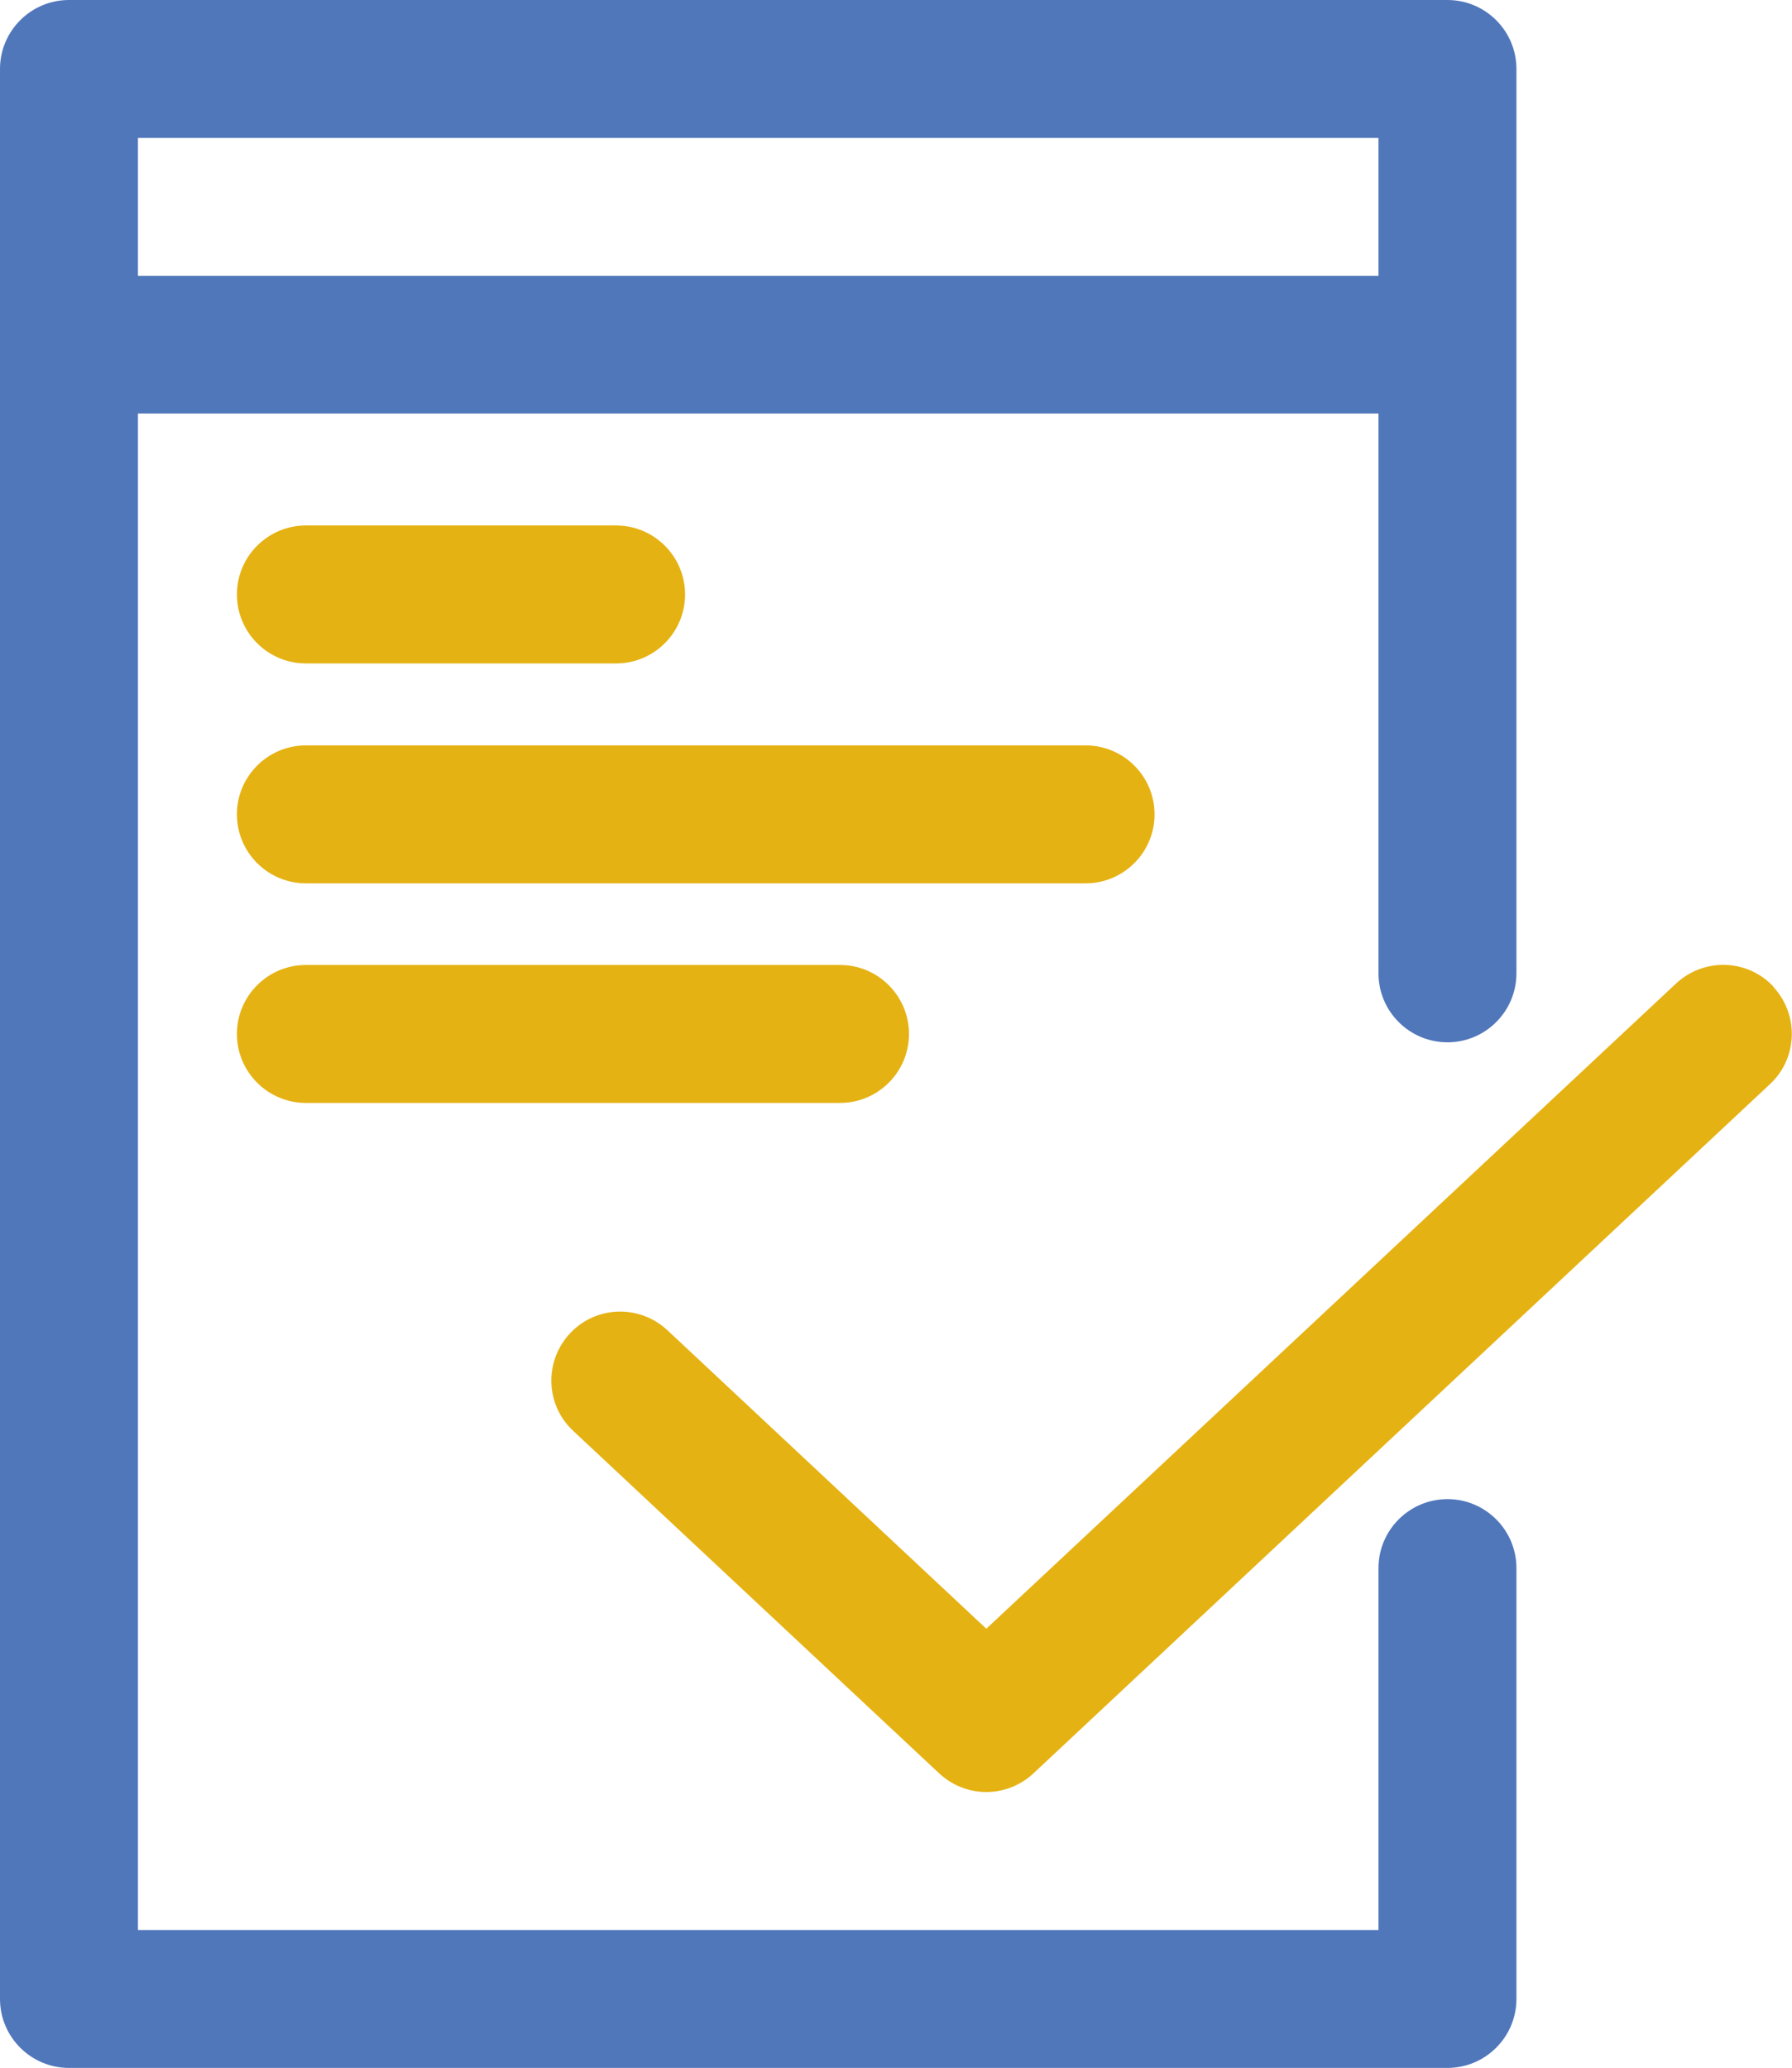 <?xml version="1.0" encoding="UTF-8"?>
<svg id="katman_2" data-name="katman 2" xmlns="http://www.w3.org/2000/svg" viewBox="0 0 57.94 66.86">
  <defs>
    <style>
      .cls-1 {
        fill: #e5b213;
      }

      .cls-1, .cls-2 {
        stroke-width: 0px;
      }

      .cls-2 {
        fill: #5077ba;
      }
    </style>
  </defs>
  <g id="katman_1" data-name="katman 1">
    <g id="Data_Approved" data-name="Data Approved">
      <g>
        <path class="cls-2" d="m46.8,48.47c-1.23,0-2.23,1-2.23,2.23v11.7H4.46V13.37h40.11v18.1c0,1.23,1,2.23,2.23,2.23s2.23-1,2.23-2.23V2.23c0-1.23-1-2.23-2.23-2.23H2.23C1,0,0,1,0,2.23v62.4c0,1.23,1,2.23,2.23,2.23h44.57c1.23,0,2.23-1,2.23-2.23v-13.93c0-1.23-1-2.23-2.23-2.23ZM4.46,4.46h40.11v4.46H4.46v-4.46Z"/>
        <path class="cls-1" d="m57.34,31.9c-.84-.9-2.25-.94-3.15-.1l-22.3,20.86-10.31-9.65c-.9-.84-2.31-.8-3.15.1-.84.9-.8,2.31.1,3.15l11.84,11.08c.43.4.98.6,1.52.6s1.09-.2,1.52-.6l23.82-22.29c.9-.84.94-2.25.1-3.15Z"/>
        <path class="cls-1" d="m9.89,21.45h10.03c1.23,0,2.23-1,2.23-2.23s-1-2.23-2.23-2.23h-10.03c-1.23,0-2.23,1-2.23,2.23s1,2.23,2.23,2.23Z"/>
        <path class="cls-1" d="m37.33,26.33c0-1.23-1-2.23-2.23-2.23H9.89c-1.23,0-2.23,1-2.23,2.23s1,2.23,2.23,2.23h25.21c1.23,0,2.23-1,2.23-2.23Z"/>
        <path class="cls-1" d="m9.89,31.2c-1.23,0-2.23,1-2.23,2.23s1,2.23,2.23,2.23h17.27c1.23,0,2.23-1,2.23-2.23s-1-2.23-2.23-2.23H9.89Z"/>
      </g>
    </g>
  </g>
</svg>